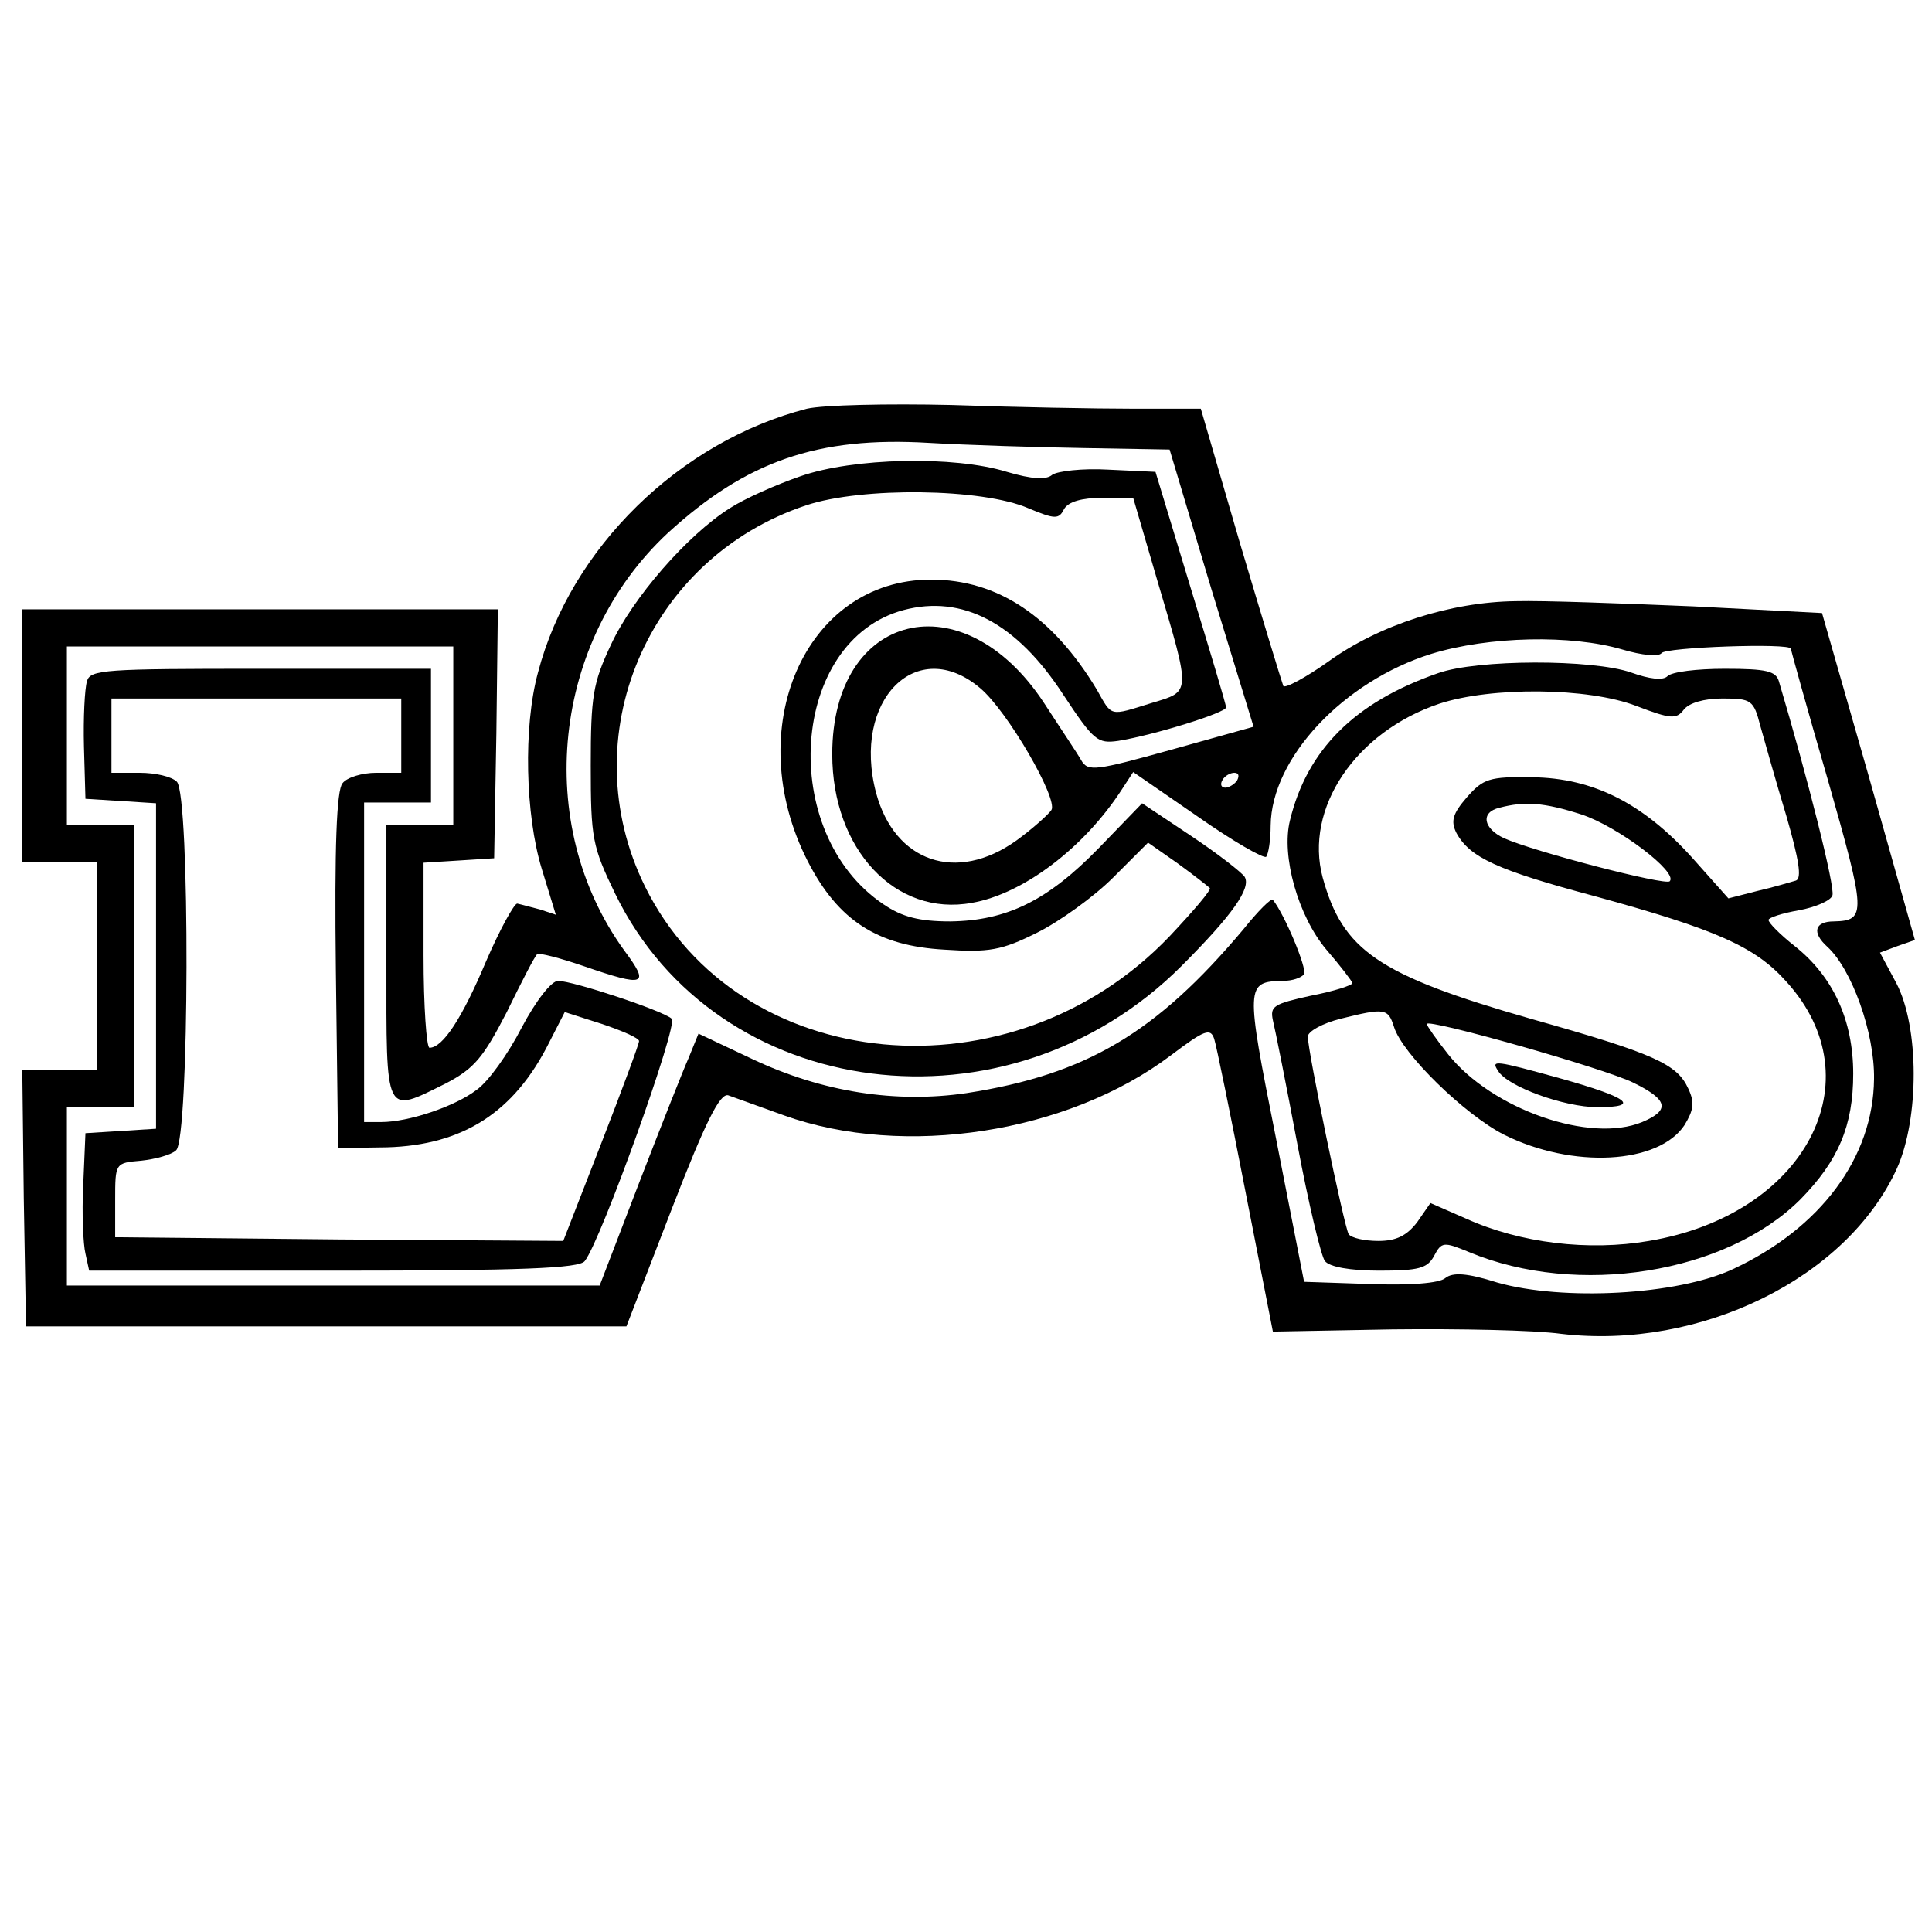 <?xml version="1.0" standalone="no"?>
<!DOCTYPE svg PUBLIC "-//W3C//DTD SVG 20010904//EN"
 "http://www.w3.org/TR/2001/REC-SVG-20010904/DTD/svg10.dtd">
<svg version="1.0" xmlns="http://www.w3.org/2000/svg"
 width="260pt" height="260pt" viewBox="0 0 260 260"
 preserveAspectRatio="xMidYMid meet">
<g transform="translate(0,260) scale(0.1,-0.1)"
fill="#000000" stroke="none">
<path d="M1086 2050 c-171 -44 -318 -187 -362 -355 -20 -73 -17 -192 5 -264
l19 -62 -21 7 c-12 3 -26 7 -31 8 -4 0 -23 -34 -42 -78 -32 -76 -58 -116 -76
-116 -4 0 -8 56 -8 124 l0 125 48 3 47 3 3 168 2 167 -320 0 -320 0 0 -170 0
-170 50 0 50 0 0 -140 0 -140 -50 0 -50 0 2 -172 3 -173 404 0 404 0 61 158
c46 119 65 156 76 153 8 -3 42 -15 75 -27 162 -58 382 -24 521 81 45 34 53 37
58 22 3 -9 22 -102 42 -205 l37 -189 161 3 c89 1 191 -1 227 -6 187 -22 385
75 452 223 30 67 30 190 -1 249 l-22 41 24 9 23 8 -62 220 -63 220 -173 9
c-96 4 -203 8 -239 7 -88 -1 -184 -32 -252 -81 -31 -22 -59 -37 -61 -33 -2 5
-28 90 -58 191 l-53 182 -91 0 c-49 0 -160 2 -245 5 -86 2 -172 0 -194 -5z
m374 -53 l114 -2 56 -187 57 -186 -111 -31 c-101 -28 -112 -30 -121 -14 -5 9
-28 43 -50 77 -109 166 -285 123 -285 -69 0 -128 85 -219 188 -200 69 12 151
74 202 153 l15 23 87 -60 c47 -33 89 -57 92 -54 3 4 6 22 6 42 1 91 98 194
216 231 78 24 189 26 257 6 27 -8 49 -10 53 -5 4 8 174 14 174 6 0 -1 22 -81
50 -177 51 -179 52 -189 8 -190 -26 0 -30 -15 -9 -34 33 -30 64 -116 63 -178
-1 -106 -72 -201 -190 -256 -75 -35 -229 -43 -317 -18 -41 13 -60 14 -70 6 -8
-7 -48 -10 -101 -8 l-89 3 -38 194 c-41 206 -41 210 10 211 12 0 24 4 28 9 4
8 -26 80 -42 100 -2 3 -20 -15 -40 -40 -117 -139 -211 -195 -372 -220 -95 -14
-194 1 -289 46 l-72 34 -13 -32 c-8 -18 -38 -94 -67 -169 l-53 -138 -358 0
-359 0 0 120 0 120 45 0 45 0 0 190 0 190 -45 0 -45 0 0 120 0 120 260 0 260
0 0 -120 0 -120 -45 0 -45 0 0 -185 c0 -210 -3 -204 80 -163 38 20 50 34 82
96 20 41 38 76 41 78 2 2 30 -5 62 -16 84 -29 90 -26 55 21 -123 170 -97 417
59 562 105 96 201 130 351 121 52 -3 147 -6 210 -7z m-141 -323 c37 -31 105
-149 96 -164 -4 -6 -25 -25 -47 -41 -81 -58 -164 -29 -189 64 -33 125 55 213
140 141z m346 -124 c-3 -5 -11 -10 -16 -10 -6 0 -7 5 -4 10 3 6 11 10 16 10 6
0 7 -4 4 -10z"/>
<path d="M1077 1959 c-32 -11 -75 -30 -95 -43 -57 -36 -131 -121 -160 -184
-24 -51 -27 -69 -27 -162 0 -98 2 -109 33 -173 137 -281 528 -331 762 -97 69
69 94 105 85 120 -4 6 -36 31 -72 55 l-66 44 -58 -60 c-69 -71 -124 -98 -200
-99 -42 0 -65 6 -90 23 -143 96 -126 355 27 396 79 21 152 -17 215 -114 41
-62 46 -66 74 -62 49 8 145 38 145 45 0 4 -22 77 -48 162 l-47 155 -64 3 c-34
2 -68 -2 -75 -7 -8 -7 -27 -6 -61 4 -71 22 -207 19 -278 -6z m307 -43 c36 -15
41 -15 48 -1 6 10 24 15 51 15 l42 0 33 -113 c45 -152 45 -147 -8 -163 -58
-18 -53 -19 -74 18 -59 98 -133 148 -223 148 -170 0 -257 -201 -166 -379 41
-80 94 -114 184 -119 60 -4 77 -1 125 23 30 15 76 48 102 74 l47 47 40 -28
c22 -16 41 -31 43 -33 3 -2 -22 -31 -54 -65 -212 -222 -580 -188 -706 67 -99
201 3 442 217 513 75 25 237 23 299 -4z"/>
<path d="M1935 1694 c-112 -39 -176 -103 -199 -198 -12 -48 11 -129 49 -174
19 -22 35 -43 35 -45 0 -3 -25 -11 -56 -17 -50 -11 -55 -14 -51 -33 3 -12 18
-87 33 -167 15 -80 32 -151 37 -157 6 -8 34 -13 73 -13 53 0 65 3 74 20 10 19
13 19 47 5 146 -61 346 -29 446 71 51 52 71 99 71 169 0 72 -27 131 -79 172
-19 15 -35 31 -35 35 0 3 18 9 41 13 22 4 43 13 45 20 4 10 -33 157 -72 288
-4 14 -17 17 -73 17 -37 0 -71 -4 -77 -10 -6 -6 -24 -4 -49 5 -52 18 -207 18
-260 -1z m267 -44 c47 -18 54 -18 64 -5 7 9 27 15 52 15 39 0 42 -2 51 -37 6
-21 21 -75 35 -121 17 -59 21 -84 13 -87 -7 -2 -30 -9 -52 -14 l-39 -10 -49
55 c-66 73 -133 107 -215 108 -58 1 -66 -2 -88 -27 -19 -22 -22 -32 -14 -48
18 -33 55 -50 186 -85 164 -45 216 -68 258 -115 121 -133 25 -314 -185 -349
-81 -14 -173 -3 -246 30 l-48 21 -18 -26 c-14 -18 -28 -25 -52 -25 -19 0 -36
4 -40 9 -6 10 -55 246 -55 266 0 7 20 18 44 24 60 15 64 14 72 -11 11 -36 95
-118 148 -145 92 -46 208 -40 243 13 12 20 14 30 5 49 -15 33 -45 47 -212 94
-206 59 -253 92 -280 190 -25 93 44 196 157 234 70 23 200 22 265 -3z m-74
-146 c49 -16 131 -78 119 -90 -6 -6 -183 40 -223 58 -28 13 -32 35 -6 41 34 9
60 7 110 -9z m70 -361 c47 -23 50 -37 12 -53 -70 -29 -202 17 -261 91 -16 20
-29 39 -29 41 0 8 240 -60 278 -79z"/>
<path d="M2016 1159 c12 -21 89 -49 134 -49 59 0 42 13 -51 39 -87 24 -93 25
-83 10z"/>
<path d="M117 1683 c-3 -10 -5 -49 -4 -88 l2 -70 48 -3 47 -3 0 -219 0 -219
-47 -3 -48 -3 -3 -70 c-2 -38 0 -80 3 -92 l5 -23 329 0 c251 0 331 3 338 13
22 28 126 318 117 326 -12 11 -133 51 -153 51 -9 0 -30 -27 -49 -63 -18 -35
-45 -73 -61 -84 -29 -22 -91 -43 -128 -43 l-23 0 0 215 0 215 45 0 45 0 0 90
0 90 -229 0 c-210 0 -230 -1 -234 -17z m423 -73 l0 -50 -34 0 c-18 0 -39 -6
-45 -14 -8 -9 -11 -85 -9 -252 l3 -239 66 1 c102 3 171 47 218 141 l21 41 50
-16 c27 -9 50 -19 50 -23 0 -4 -23 -66 -51 -138 l-51 -131 -301 2 -302 3 0 50
c0 50 0 50 35 53 19 2 41 8 47 14 18 15 19 478 1 496 -7 7 -29 12 -50 12 l-38
0 0 50 0 50 195 0 195 0 0 -50z"/>
</g>
</svg>
